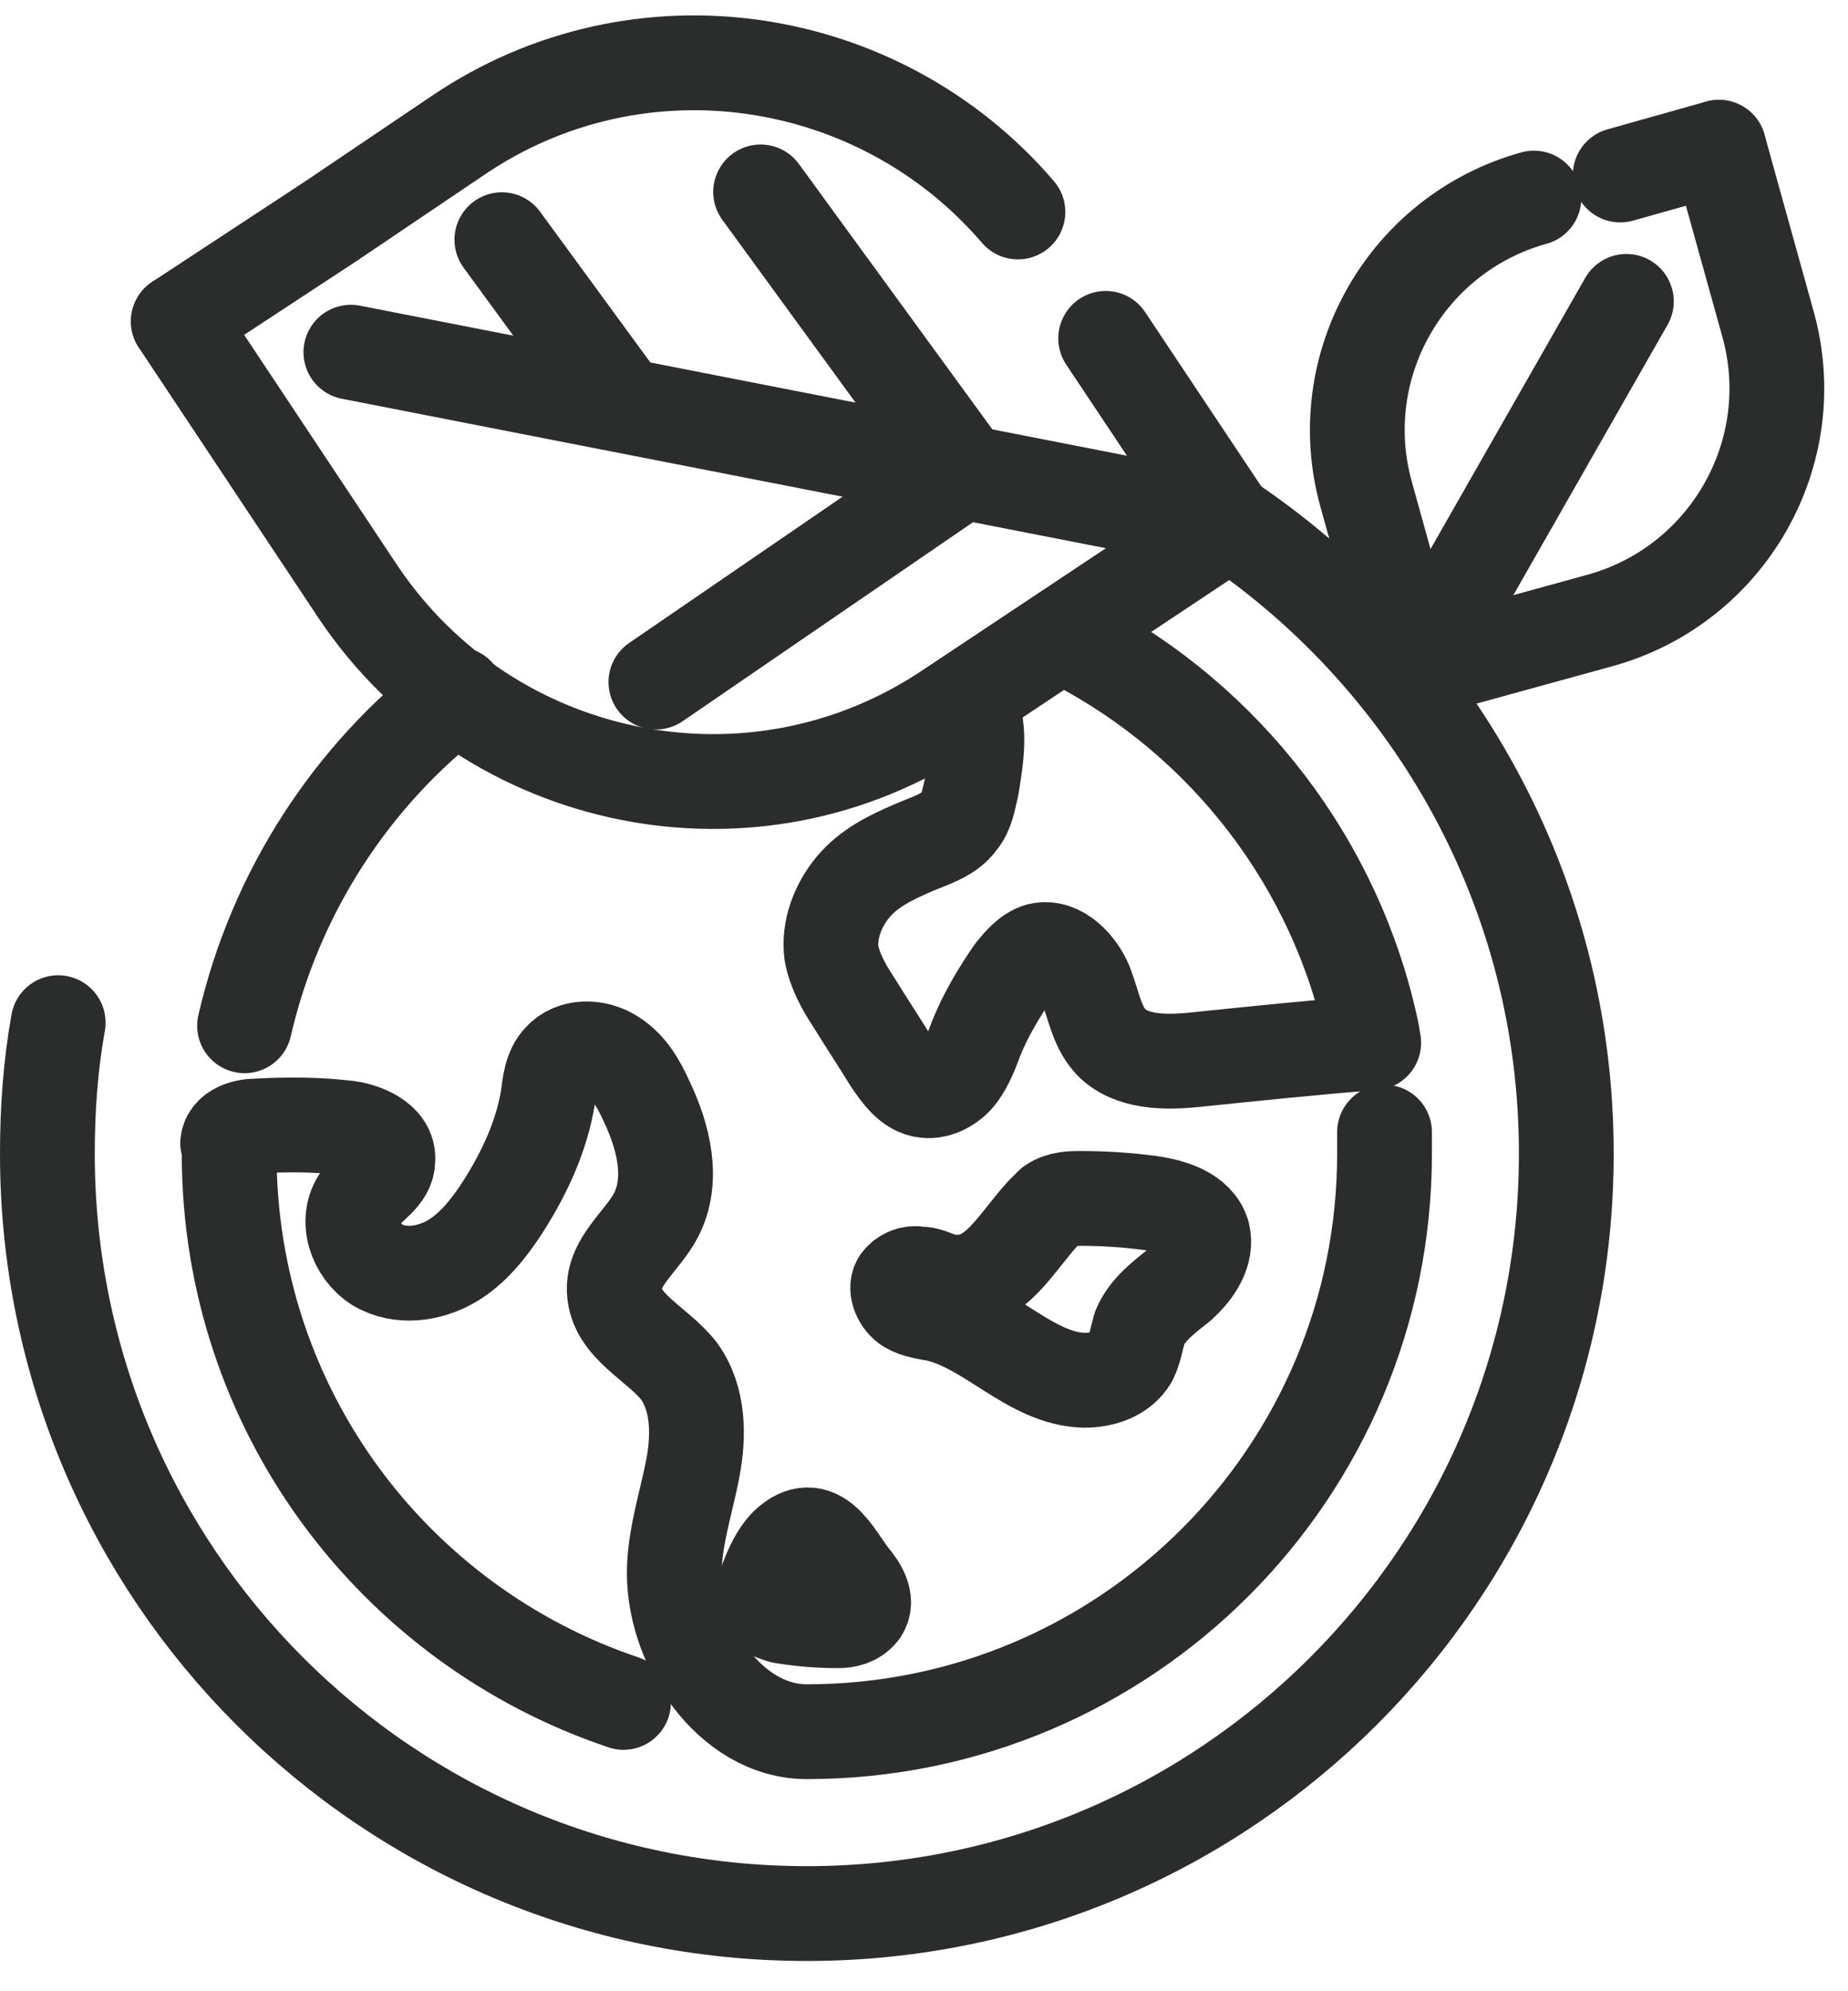 <svg width="39" height="42" viewBox="0 0 39 42" fill="none" xmlns="http://www.w3.org/2000/svg">
<path d="M20.409 14.744C20.734 15.297 20.604 15.98 20.506 16.597C20.441 16.857 20.409 17.117 20.246 17.313C20.018 17.638 19.596 17.735 19.238 17.898C18.783 18.093 18.328 18.32 18.003 18.71C17.678 19.101 17.483 19.621 17.548 20.108C17.613 20.466 17.808 20.824 18.003 21.116C18.263 21.539 18.523 21.929 18.783 22.352C18.978 22.644 19.206 22.969 19.531 23.002C19.791 23.034 20.084 22.872 20.246 22.644C20.409 22.417 20.506 22.157 20.604 21.896C20.799 21.409 21.091 20.921 21.384 20.499C21.547 20.303 21.709 20.108 21.937 20.043C22.359 19.946 22.749 20.369 22.912 20.759C23.075 21.181 23.14 21.636 23.432 21.962C23.855 22.417 24.602 22.417 25.22 22.352C26.488 22.222 27.724 22.092 28.991 21.994" stroke="#2B2C2C" stroke-width="2" stroke-miterlimit="10" stroke-linecap="round" stroke-linejoin="round"/>
<path d="M5.161 21.636C5.812 18.808 7.437 16.337 9.648 14.647" stroke="#2B2C2C" stroke-width="2" stroke-miterlimit="10" stroke-linecap="round" stroke-linejoin="round"/>
<path d="M13.159 35.908C8.315 34.283 4.836 29.732 4.836 24.335" stroke="#2B2C2C" stroke-width="2" stroke-miterlimit="10" stroke-linecap="round" stroke-linejoin="round"/>
<path d="M29.219 23.88C29.219 24.042 29.219 24.205 29.219 24.335C29.219 31.064 23.757 36.526 17.028 36.526C15.402 36.526 14.167 34.673 14.232 33.047C14.264 32.332 14.492 31.65 14.622 30.967C14.752 30.284 14.752 29.504 14.329 28.919C13.874 28.334 12.996 27.976 12.964 27.228C12.931 26.61 13.549 26.188 13.842 25.635C14.232 24.887 14.004 23.977 13.646 23.229C13.484 22.872 13.289 22.514 12.931 22.287C12.574 22.059 12.086 22.059 11.826 22.352C11.631 22.547 11.598 22.872 11.566 23.132C11.436 23.945 11.078 24.725 10.623 25.44C10.331 25.895 9.973 26.35 9.518 26.61C9.063 26.871 8.445 26.968 7.957 26.675C7.502 26.383 7.274 25.733 7.6 25.278C7.795 24.985 8.185 24.822 8.185 24.465C8.217 24.042 7.665 23.815 7.242 23.782C6.657 23.717 6.039 23.717 5.421 23.75C5.161 23.75 4.836 23.847 4.804 24.107" stroke="#2B2C2C" stroke-width="2" stroke-miterlimit="10" stroke-linecap="round" stroke-linejoin="round"/>
<path d="M22.684 13.541C25.87 15.199 28.211 18.223 28.959 21.799" stroke="#2B2C2C" stroke-width="2" stroke-miterlimit="10" stroke-linecap="round" stroke-linejoin="round"/>
<path d="M16.605 32.592C16.41 32.787 16.28 33.08 16.182 33.34C16.117 33.535 16.052 33.795 16.215 33.958C16.28 34.023 16.41 34.055 16.507 34.088C16.898 34.153 17.288 34.185 17.678 34.185C17.84 34.185 18.035 34.153 18.165 33.99C18.328 33.763 18.133 33.47 17.97 33.275C17.613 32.82 17.255 31.975 16.605 32.592Z" stroke="#2B2C2C" stroke-width="2" stroke-miterlimit="10" stroke-linecap="round" stroke-linejoin="round"/>
<path d="M19.856 27.001C19.693 26.936 19.563 26.871 19.401 26.871C19.238 26.838 19.076 26.903 18.978 27.033C18.881 27.196 19.011 27.456 19.173 27.553C19.336 27.651 19.563 27.683 19.758 27.716C20.896 27.976 21.742 29.081 22.879 29.114C23.27 29.114 23.66 28.984 23.855 28.659C23.952 28.464 23.985 28.236 24.05 28.009C24.212 27.618 24.57 27.358 24.895 27.098C25.22 26.806 25.48 26.415 25.383 26.025C25.253 25.603 24.733 25.44 24.277 25.375C23.79 25.31 23.302 25.278 22.814 25.278C22.619 25.278 22.392 25.278 22.197 25.408C22.132 25.473 22.067 25.538 22.002 25.603C21.351 26.318 20.929 27.261 19.856 27.001Z" stroke="#2B2C2C" stroke-width="2" stroke-miterlimit="10" stroke-linecap="round" stroke-linejoin="round"/>
<path d="M34.193 3.691L36.274 3.106" stroke="#2B2C2C" stroke-width="2" stroke-miterlimit="10" stroke-linecap="round" stroke-linejoin="round"/>
<path d="M29.869 14.159L28.829 10.42C28.081 7.722 29.674 4.926 32.372 4.178" stroke="#2B2C2C" stroke-width="2" stroke-miterlimit="10" stroke-linecap="round" stroke-linejoin="round"/>
<path d="M36.274 3.106L37.314 6.844C38.062 9.543 36.469 12.338 33.77 13.086L29.869 14.159L34.323 6.357" stroke="#2B2C2C" stroke-width="2" stroke-miterlimit="10" stroke-linecap="round" stroke-linejoin="round"/>
<path d="M21.482 4.471C18.555 1.057 13.484 0.277 9.68 2.846L6.982 4.666L3.763 6.779" stroke="#2B2C2C" stroke-width="2" stroke-miterlimit="10" stroke-linecap="round" stroke-linejoin="round"/>
<path d="M25.935 11.038L23.334 7.137" stroke="#2B2C2C" stroke-width="2" stroke-miterlimit="10" stroke-linecap="round" stroke-linejoin="round"/>
<path d="M3.763 6.779L7.567 12.501C10.33 16.597 15.89 17.735 20.018 14.972L25.935 11.038" stroke="#2B2C2C" stroke-width="2" stroke-miterlimit="10" stroke-linecap="round" stroke-linejoin="round"/>
<path d="M12.899 8.21L10.591 5.056" stroke="#2B2C2C" stroke-width="2" stroke-miterlimit="10" stroke-linecap="round" stroke-linejoin="round"/>
<path d="M16.052 4.048L20.344 9.933L13.842 14.387" stroke="#2B2C2C" stroke-width="2" stroke-miterlimit="10" stroke-linecap="round" stroke-linejoin="round"/>
<path d="M1.228 21.571C1.065 22.482 1 23.392 1 24.335C1 33.21 8.185 40.362 17.028 40.362C25.87 40.362 33.055 33.178 33.055 24.335C33.055 18.808 30.259 13.964 26.033 11.071L7.405 7.429" stroke="#2B2C2C" stroke-width="2" stroke-miterlimit="10" stroke-linecap="round" stroke-linejoin="round"/>
</svg>
